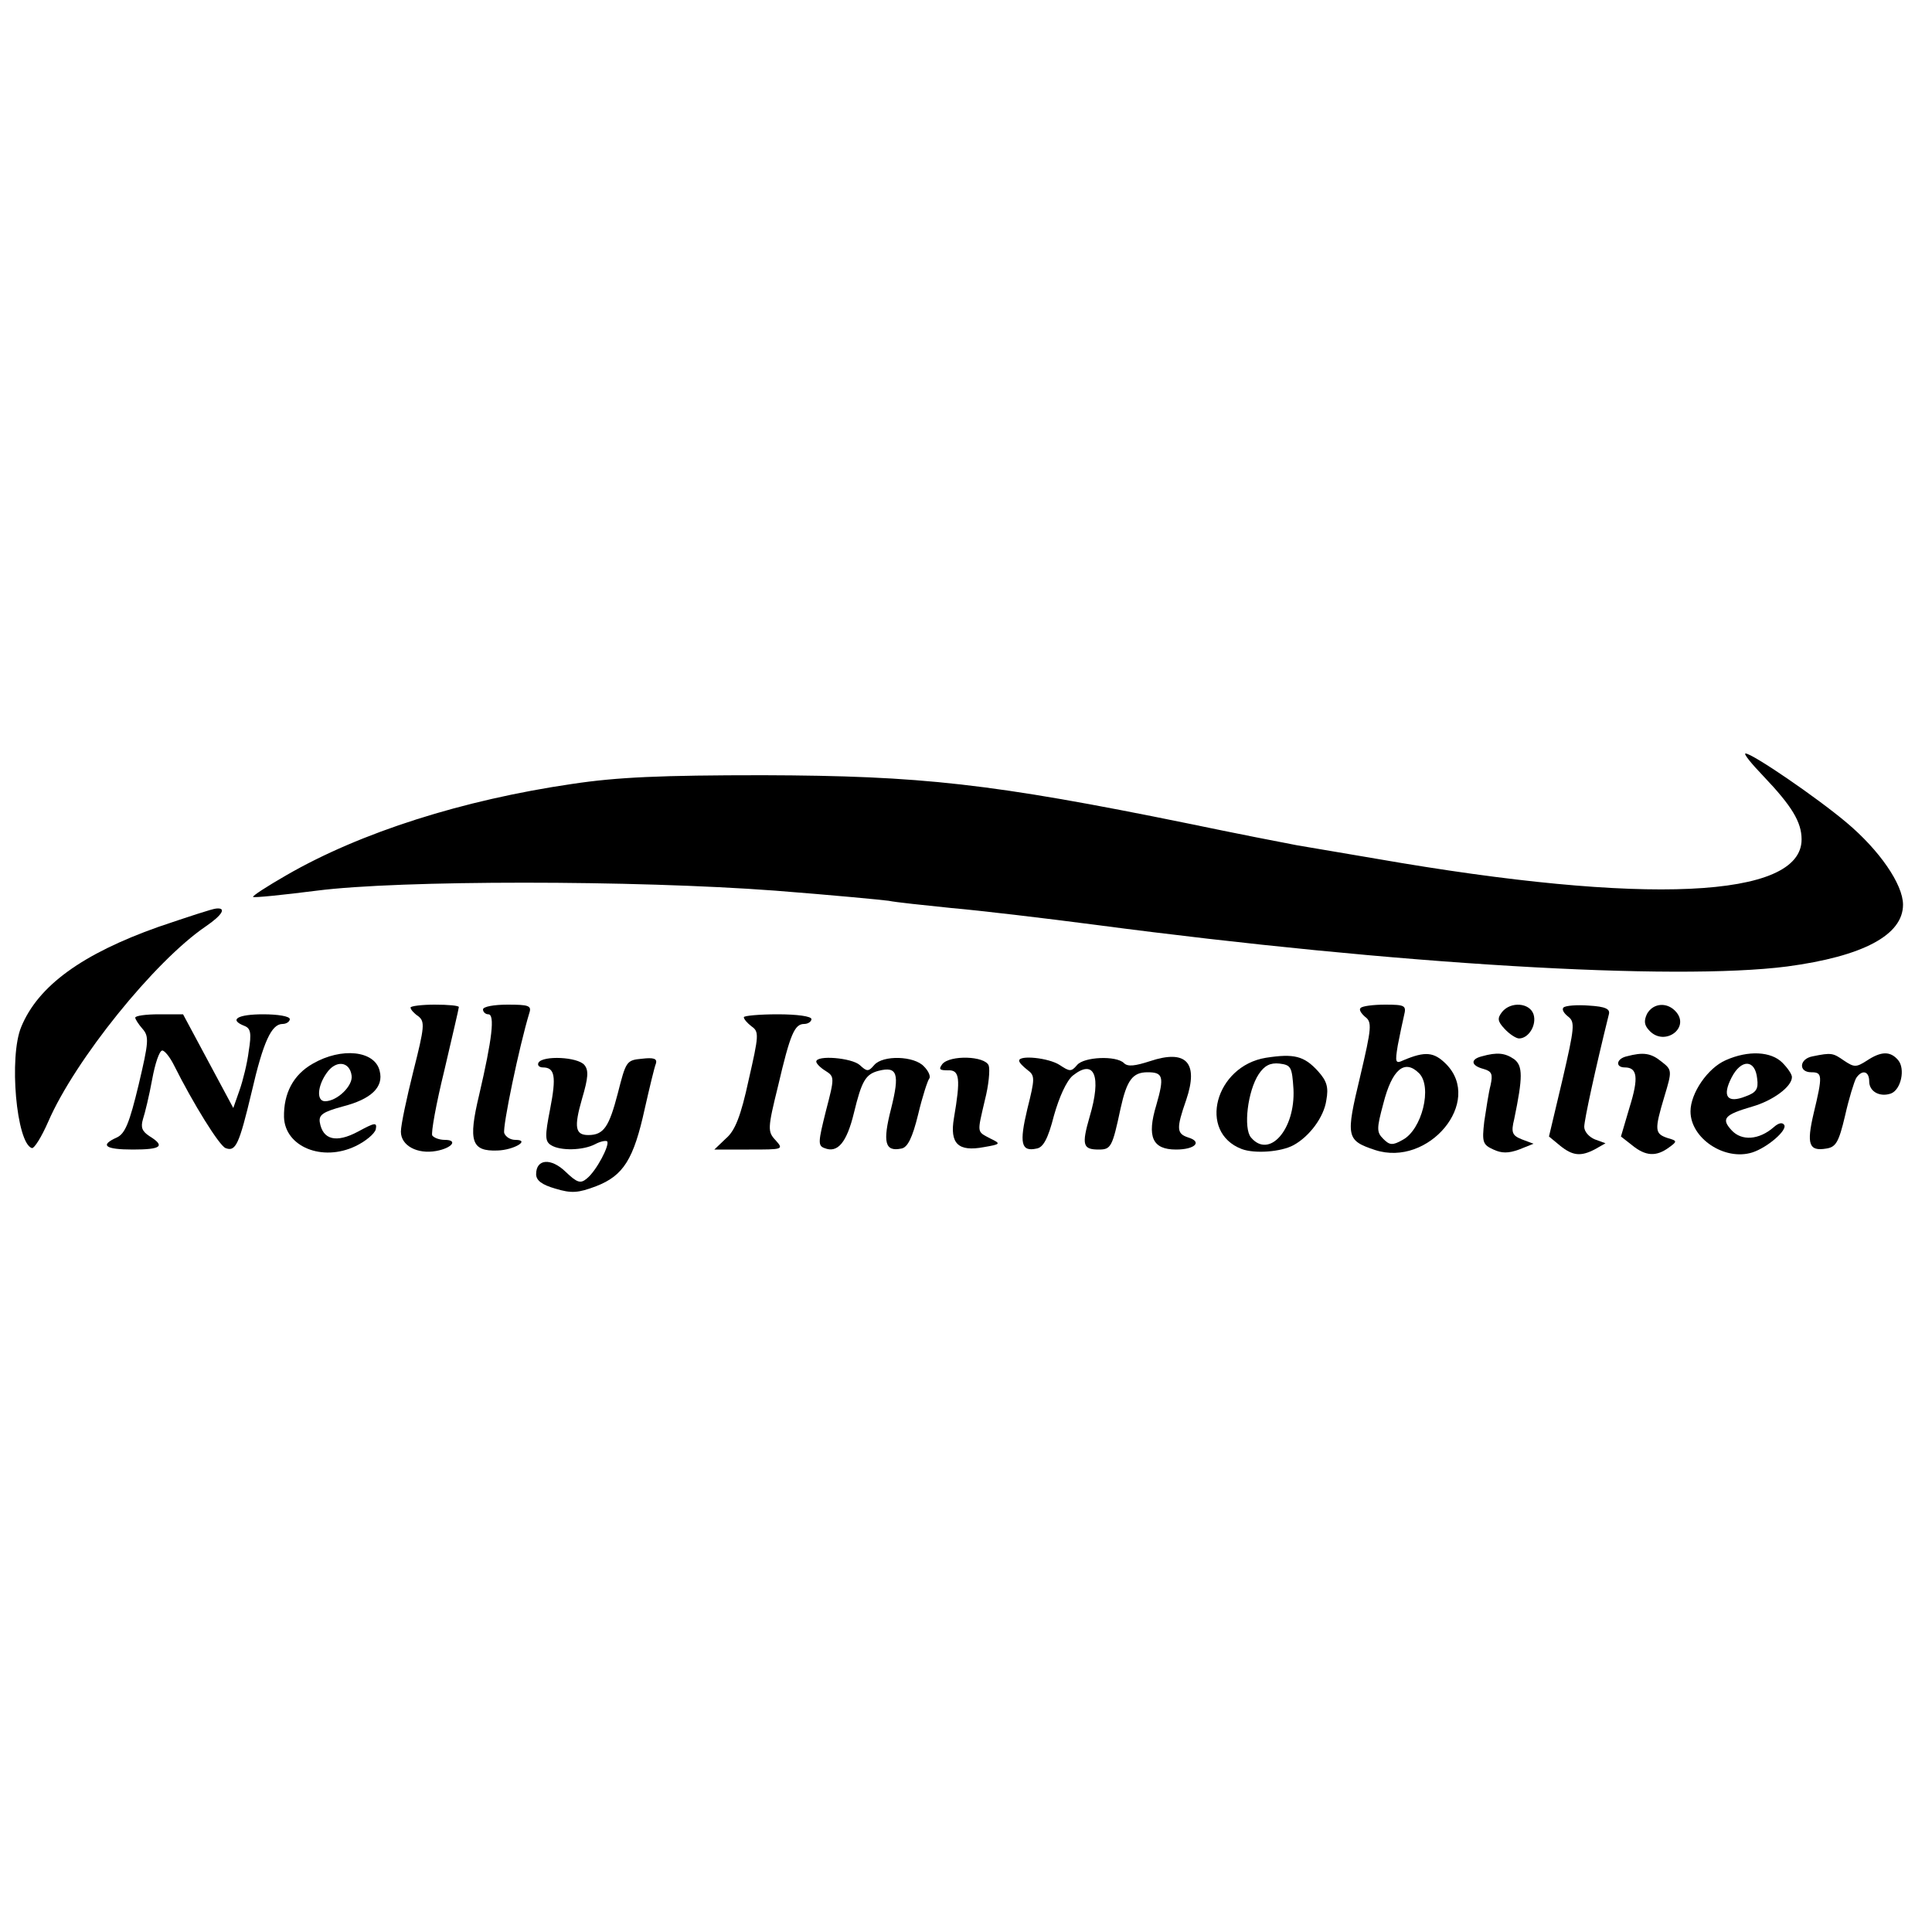 <?xml version="1.0" standalone="no"?>
<!DOCTYPE svg PUBLIC "-//W3C//DTD SVG 20010904//EN"
 "http://www.w3.org/TR/2001/REC-SVG-20010904/DTD/svg10.dtd">
<svg version="1.0" xmlns="http://www.w3.org/2000/svg"
 width="400pt" height="400pt" viewBox="0 0 400 400"
 preserveAspectRatio="xMidYMid meet">
<g transform="translate(0,400) scale(0.1,-0.1)"
fill="#000000" stroke="none">
<path d="M3651 2393 c59 -62 79 -95 79 -131 0 -122 -323 -137 -880 -40 -63 11
-137 23 -165 28 -27 5 -129 25 -225 45 -407 83 -553 99 -880 100 -212 0 -302
-4 -395 -18 -226 -33 -438 -100 -592 -189 -40 -23 -71 -43 -69 -45 2 -2 61 4
132 13 171 22 657 22 949 0 116 -9 221 -19 235 -21 14 -3 72 -9 130 -15 58 -5
193 -21 300 -35 622 -82 1196 -116 1430 -86 157 21 240 65 240 128 0 42 -49
113 -117 170 -63 53 -195 143 -209 143 -5 0 12 -21 37 -47z"/>
<path d="M328 2081 c-158 -56 -249 -122 -284 -207 -26 -62 -10 -241 22 -251 5
-1 20 23 34 55 55 127 220 332 326 404 35 24 43 39 22 37 -7 0 -61 -18 -120
-38z"/>
<path d="M850 1914 c0 -4 7 -12 16 -18 14 -11 13 -22 -10 -113 -14 -56 -26
-112 -26 -126 0 -29 34 -47 73 -40 33 6 46 23 18 23 -11 0 -22 4 -26 9 -3 5 8
66 25 135 16 69 30 128 30 131 0 3 -22 5 -50 5 -27 0 -50 -3 -50 -6z"/>
<path d="M1000 1910 c0 -5 5 -10 11 -10 14 0 8 -51 -19 -167 -23 -96 -16 -117
38 -115 34 1 69 22 37 22 -10 0 -20 6 -23 14 -4 12 31 180 52 249 5 15 -2 17
-45 17 -28 0 -51 -4 -51 -10z"/>
<path d="M2817 1913 c-4 -3 1 -11 9 -18 15 -11 14 -22 -10 -124 -30 -125 -29
-132 31 -152 111 -36 224 100 147 178 -25 25 -43 27 -88 8 -17 -8 -18 -5 -12
31 4 21 10 49 13 62 5 20 2 22 -39 22 -25 0 -48 -3 -51 -7z m121 -135 c28 -28
6 -117 -34 -138 -21 -12 -27 -11 -40 2 -14 14 -14 21 0 73 18 71 44 93 74 63z"/>
<path d="M3110 1905 c-10 -13 -10 -19 5 -35 10 -11 24 -20 30 -20 20 0 37 28
30 50 -8 24 -47 27 -65 5z"/>
<path d="M3237 1914 c-4 -4 1 -12 10 -19 14 -11 13 -22 -12 -130 l-28 -118 23
-19 c26 -21 43 -23 73 -7 l21 12 -22 8 c-12 5 -22 16 -22 26 0 14 23 120 51
233 3 11 -7 16 -41 18 -25 2 -49 0 -53 -4z"/>
<path d="M3410 1901 c-7 -15 -6 -24 6 -36 31 -31 82 6 55 39 -18 22 -48 20
-61 -3z"/>
<path d="M280 1893 c0 -3 7 -14 15 -23 14 -16 13 -27 -8 -116 -19 -79 -28
-101 -45 -109 -36 -16 -25 -25 33 -25 59 0 68 7 34 28 -15 10 -18 18 -13 35 4
12 13 49 19 82 6 33 15 60 21 60 5 0 16 -14 24 -30 40 -80 94 -167 107 -172
21 -8 28 7 54 116 24 104 41 141 64 141 8 0 15 5 15 10 0 6 -25 10 -55 10 -53
0 -72 -11 -39 -24 13 -5 15 -15 9 -52 -3 -25 -12 -61 -19 -81 l-13 -37 -52 97
-52 97 -50 0 c-27 0 -49 -3 -49 -7z"/>
<path d="M1540 1894 c0 -4 7 -12 16 -19 16 -11 15 -19 -6 -111 -16 -74 -28
-105 -47 -121 l-24 -23 72 0 c70 0 72 0 55 19 -17 18 -17 24 5 113 25 107 34
128 54 128 8 0 15 5 15 10 0 6 -30 10 -70 10 -38 0 -70 -3 -70 -6z"/>
<path d="M648 1798 c-41 -23 -61 -62 -60 -111 2 -61 79 -93 148 -60 21 10 40
26 42 35 3 15 -2 14 -37 -5 -45 -24 -73 -17 -79 20 -2 15 7 21 47 32 59 15 86
40 77 74 -10 42 -79 49 -138 15z m80 -25 c3 -21 -30 -53 -55 -53 -18 0 -16 31
3 58 19 28 48 25 52 -5z"/>
<path d="M2381 1803 c-31 -10 -46 -12 -54 -4 -16 16 -83 13 -97 -4 -12 -14
-15 -14 -36 0 -23 15 -84 21 -84 9 0 -4 8 -12 17 -19 16 -12 16 -17 0 -81 -17
-71 -13 -89 19 -82 14 2 24 21 36 68 11 39 26 72 39 83 45 36 60 -1 35 -85
-17 -59 -14 -68 19 -68 25 0 28 5 45 85 13 59 25 75 56 75 32 0 35 -9 18 -68
-20 -66 -8 -92 41 -92 39 0 55 16 25 25 -24 8 -25 18 -4 78 26 77 0 105 -75
80z"/>
<path d="M2621 1810 c-105 -17 -142 -154 -50 -189 27 -10 81 -6 107 8 33 18
63 58 68 93 5 27 1 40 -17 60 -29 32 -50 37 -108 28z m57 -65 c4 -83 -50 -145
-88 -100 -16 19 -7 96 16 131 12 18 24 24 43 22 24 -3 26 -7 29 -53z"/>
<path d="M3068 1813 c-24 -6 -23 -19 3 -26 18 -5 20 -11 15 -34 -4 -15 -9 -49
-13 -75 -5 -43 -3 -48 19 -58 17 -8 31 -8 53 0 l30 12 -24 9 c-20 8 -23 14
-16 42 18 87 18 110 0 124 -19 13 -35 15 -67 6z"/>
<path d="M3368 1813 c-22 -5 -24 -23 -4 -23 26 0 29 -21 10 -82 l-18 -61 23
-18 c28 -23 50 -24 76 -5 18 13 18 14 -3 20 -26 9 -27 16 -6 86 16 53 16 55
-6 72 -22 18 -38 20 -72 11z"/>
<path d="M3573 1805 c-37 -16 -73 -68 -73 -106 0 -56 71 -103 128 -85 31 10
73 46 66 57 -4 6 -12 4 -22 -5 -30 -26 -66 -29 -87 -6 -22 24 -15 32 43 49 42
12 82 41 82 61 0 6 -9 19 -20 30 -23 23 -70 26 -117 5z m65 -38 c3 -22 -2 -29
-24 -37 -38 -15 -49 0 -29 39 20 39 49 38 53 -2z"/>
<path d="M3753 1813 c-28 -5 -30 -33 -3 -33 23 0 24 -6 5 -85 -15 -64 -10 -79
26 -73 20 3 26 13 39 68 8 36 19 71 23 78 12 18 27 15 27 -7 0 -21 22 -33 45
-25 21 8 30 51 15 69 -16 19 -35 19 -65 -1 -22 -14 -26 -14 -47 0 -23 16 -26
17 -65 9z"/>
<path d="M1115 1800 c-3 -5 1 -10 9 -10 25 0 28 -19 15 -86 -11 -56 -11 -67 2
-75 19 -12 66 -11 91 2 11 6 22 8 25 6 6 -7 -22 -61 -42 -77 -13 -11 -20 -9
-44 14 -30 29 -61 27 -61 -5 0 -13 12 -22 40 -30 33 -10 47 -9 84 5 57 22 78
56 101 161 10 44 20 86 23 93 3 10 -4 13 -29 10 -32 -3 -33 -5 -50 -72 -18
-69 -29 -86 -61 -86 -27 0 -30 16 -13 75 13 44 14 59 5 70 -14 17 -86 20 -95
5z"/>
<path d="M1690 1802 c0 -4 9 -13 19 -19 19 -12 19 -14 1 -83 -16 -64 -17 -72
-3 -77 27 -11 46 11 61 73 16 66 24 80 51 87 39 10 44 -6 26 -78 -18 -70 -13
-90 21 -83 13 2 23 22 35 71 9 38 20 71 23 74 3 4 -1 15 -11 25 -20 22 -85 24
-103 3 -12 -14 -15 -14 -30 0 -17 15 -90 21 -90 7z"/>
<path d="M1951 1797 c-8 -11 -6 -13 12 -13 24 1 26 -17 12 -99 -9 -53 9 -70
62 -60 35 6 36 7 13 18 -28 15 -27 10 -11 79 8 31 11 63 8 72 -8 20 -80 22
-96 3z"/>
</g>
</svg>
